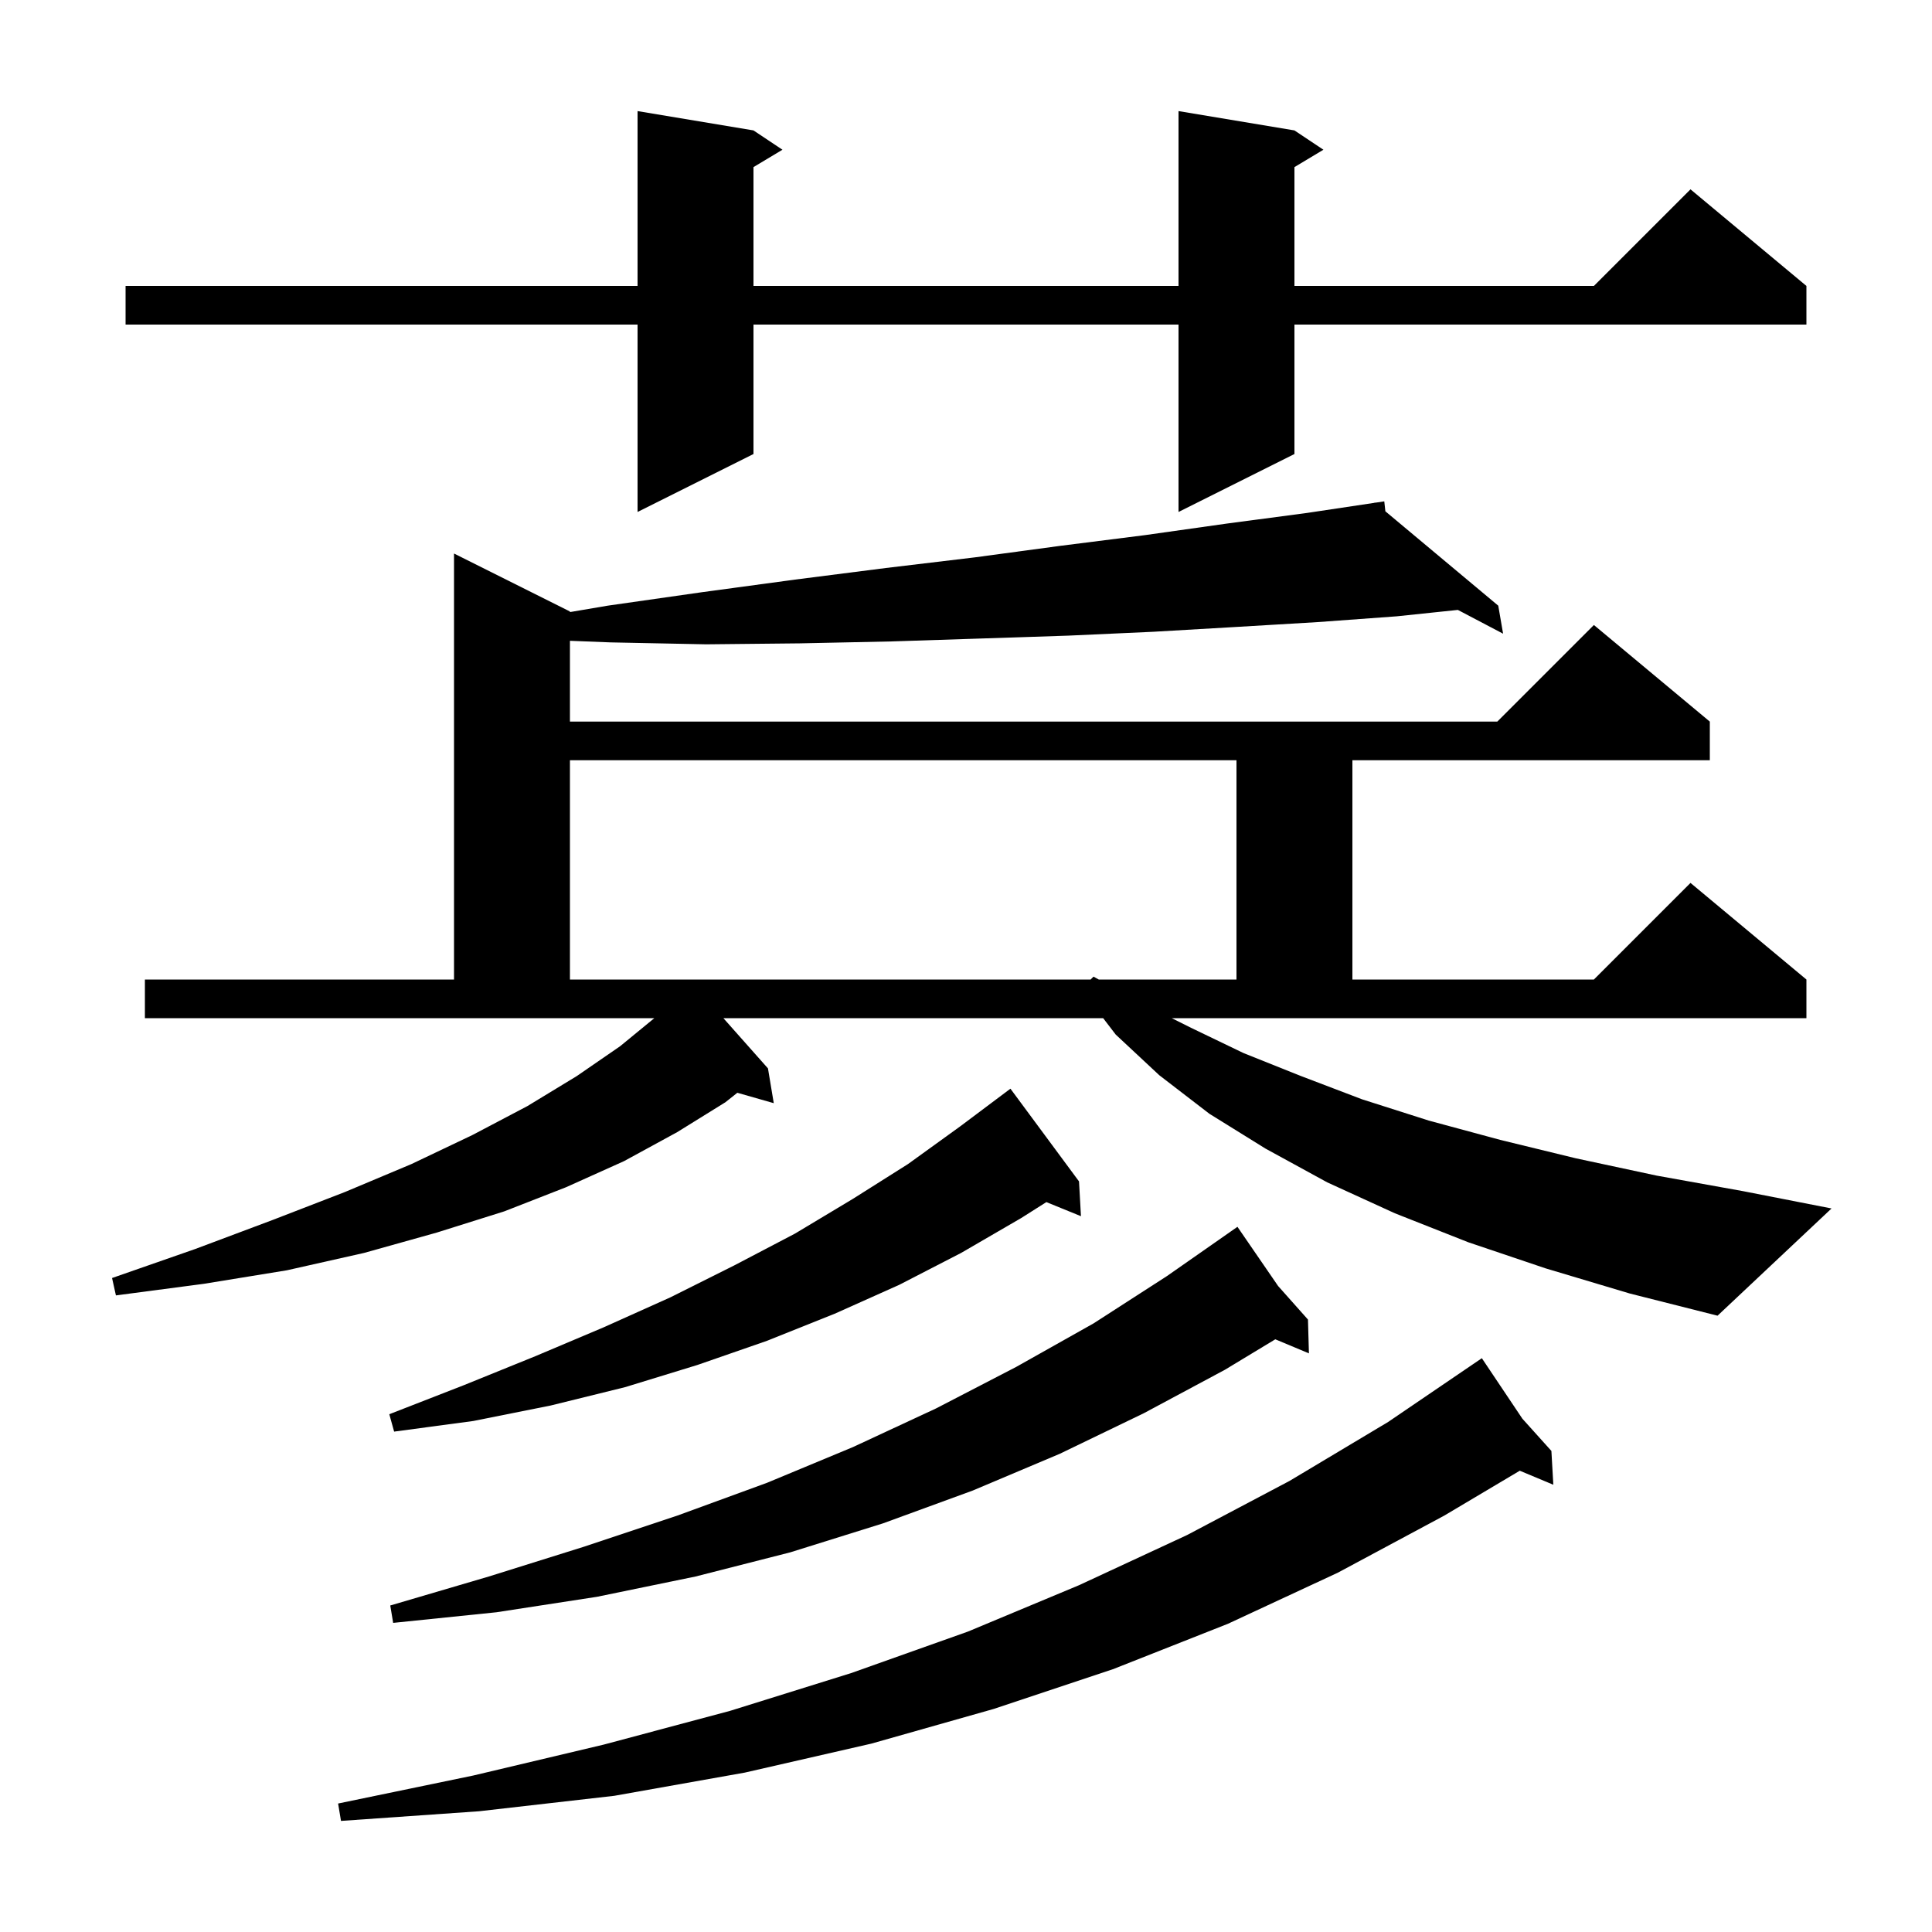 <svg xmlns="http://www.w3.org/2000/svg" xmlns:xlink="http://www.w3.org/1999/xlink" version="1.1" baseProfile="full" viewBox="0 0 200 200" width="200" height="200"><g fill="currentColor"><path d="M 157.595 146.861 L 160.6 150.2 L 160.8 153.7 L 157.327 152.248 L 149.5 156.9 L 138.5 162.8 L 127.1 168.1 L 115.2 172.8 L 102.9 176.9 L 90.2 180.5 L 77.1 183.5 L 63.6 185.9 L 49.6 187.5 L 35.3 188.5 L 35.0 186.7 L 49.0 183.8 L 62.5 180.6 L 75.6 177.1 L 88.1 173.2 L 100.2 168.9 L 111.7 164.1 L 122.9 158.9 L 133.5 153.3 L 143.7 147.2 L 152.506 141.208 L 152.5 141.2 L 152.507 141.208 L 153.4 140.6 Z M 132.308 133.126 L 135.4 136.6 L 135.5 140.1 L 132.018 138.644 L 126.8 141.8 L 118.4 146.3 L 109.7 150.5 L 100.7 154.3 L 91.4 157.7 L 81.8 160.7 L 72.0 163.2 L 61.8 165.3 L 51.4 166.9 L 40.7 168.0 L 40.4 166.2 L 50.6 163.2 L 60.5 160.1 L 70.1 156.9 L 79.4 153.5 L 88.3 149.8 L 96.9 145.8 L 105.2 141.5 L 113.2 137.0 L 120.8 132.1 L 127.33 127.538 L 127.3 127.5 L 127.332 127.536 L 128.1 127.0 Z M 111.7 122.3 L 111.9 125.9 L 108.319 124.441 L 105.7 126.1 L 99.5 129.7 L 93.1 133.0 L 86.4 136.0 L 79.4 138.8 L 72.2 141.3 L 64.7 143.6 L 57.0 145.5 L 49.0 147.1 L 40.8 148.2 L 40.3 146.4 L 48.0 143.4 L 55.4 140.4 L 62.5 137.4 L 69.4 134.3 L 76.0 131.0 L 82.3 127.7 L 88.3 124.1 L 94.0 120.5 L 99.4 116.6 L 104.6 112.7 Z M 123.3 106.4 L 128.7 109.0 L 134.7 111.4 L 141.0 113.8 L 147.9 116.0 L 155.3 118.0 L 163.1 119.9 L 171.5 121.7 L 180.4 123.3 L 189.6 125.1 L 177.8 136.2 L 168.7 133.9 L 160.0 131.3 L 152.0 128.6 L 144.4 125.6 L 137.4 122.4 L 131.0 118.9 L 125.2 115.3 L 120.0 111.3 L 115.5 107.1 L 114.198 105.4 L 74.884 105.4 L 79.5 110.6 L 80.1 114.2 L 76.329 113.123 L 75.1 114.1 L 70.1 117.2 L 64.6 120.2 L 58.6 122.9 L 52.2 125.4 L 45.2 127.6 L 37.7 129.7 L 29.7 131.5 L 21.1 132.9 L 12.0 134.1 L 11.6 132.3 L 20.2 129.3 L 28.2 126.3 L 35.7 123.4 L 42.6 120.5 L 48.9 117.5 L 54.6 114.5 L 59.7 111.4 L 64.2 108.3 L 67.734 105.4 L 15.0 105.4 L 15.0 101.4 L 47.0 101.4 L 47.0 57.3 L 59.0 63.3 L 59.0 63.363 L 62.9 62.7 L 72.7 61.3 L 82.3 60.0 L 91.7 58.8 L 100.9 57.7 L 109.8 56.5 L 118.5 55.4 L 127.0 54.2 L 135.3 53.1 L 142.309 52.049 L 142.3 52.0 L 142.351 52.042 L 143.3 51.9 L 143.413 52.93 L 155.1 62.7 L 155.6 65.6 L 150.917 63.138 L 144.6 63.8 L 136.4 64.4 L 128.0 64.9 L 119.4 65.4 L 110.6 65.8 L 101.5 66.1 L 92.3 66.4 L 82.8 66.6 L 73.1 66.7 L 63.2 66.5 L 59.0 66.335 L 59.0 74.7 L 155.0 74.7 L 165.0 64.7 L 177.0 74.7 L 177.0 78.7 L 140.0 78.7 L 140.0 101.4 L 165.0 101.4 L 175.0 91.4 L 187.0 101.4 L 187.0 105.4 L 121.3 105.4 Z M 59.0 78.7 L 59.0 101.4 L 112.9 101.4 L 113.2 101.1 L 113.744 101.4 L 128.0 101.4 L 128.0 78.7 Z M 134.0 13.5 L 137.0 15.5 L 134.0 17.3 L 134.0 29.6 L 165.0 29.6 L 175.0 19.6 L 187.0 29.6 L 187.0 33.6 L 134.0 33.6 L 134.0 47.0 L 122.0 53.0 L 122.0 33.6 L 78.0 33.6 L 78.0 47.0 L 66.0 53.0 L 66.0 33.6 L 13.0 33.6 L 13.0 29.6 L 66.0 29.6 L 66.0 11.5 L 78.0 13.5 L 81.0 15.5 L 78.0 17.3 L 78.0 29.6 L 122.0 29.6 L 122.0 11.5 Z "/></g></svg>